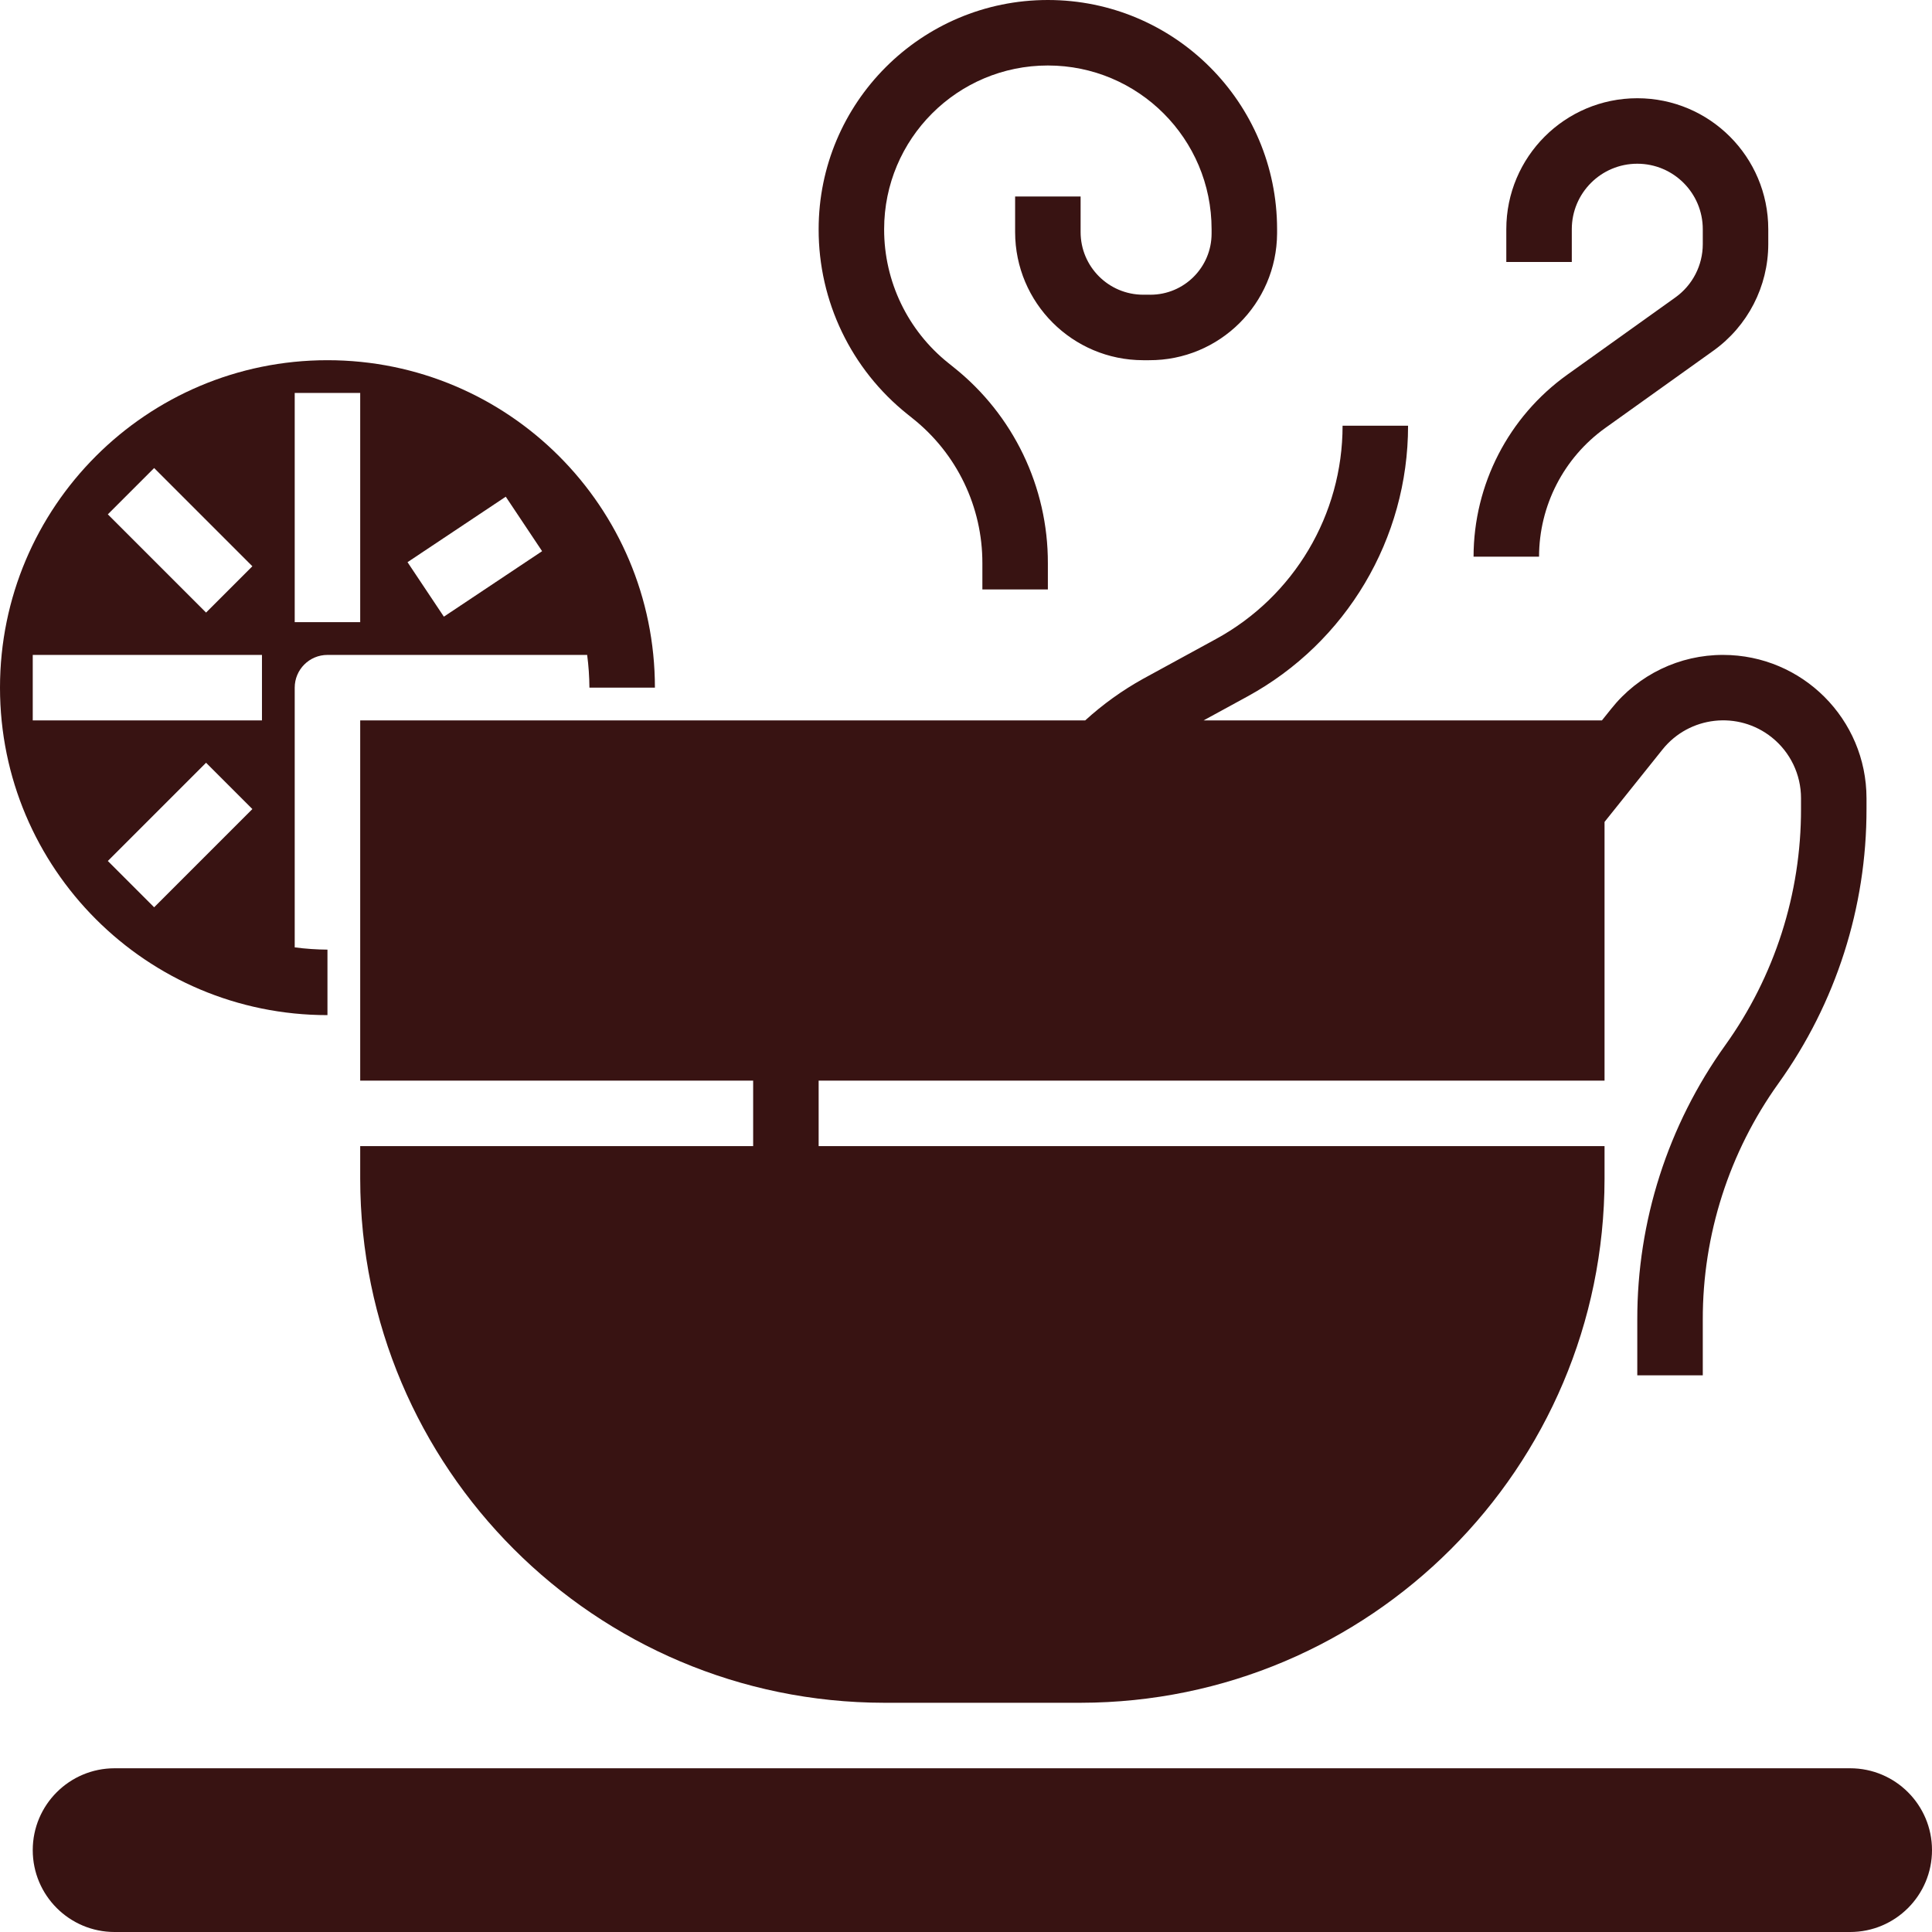 <svg fill="#381312" version="1.1" id="Capa_1" xmlns="http://www.w3.org/2000/svg" xmlns:xlink="http://www.w3.org/1999/xlink" x="0px" y="0px"
	 viewBox="0 0 472 472" style="enable-background:new 0 0 472 472;" xml:space="preserve">
<g>
	<g>
		<path d="M452,432H28c-11.046,0-20,8.954-20,20c0,11.046,8.954,20,20,20h424c11.046,0,20-8.954,20-20
			C472,440.954,463.046,432,452,432z"/>
	</g>
</g>
<g>
	<g>
		<path d="M256,0c-30.928,0-56,25.072-56,56c-0.042,17.605,7.964,34.265,21.736,45.232l1.264,1.016
			c10.768,8.569,17.03,21.59,17,35.352v6.4h16v-6.4c0.046-18.628-8.426-36.255-23-47.856l-1.264-1.016
			C221.77,80.793,215.974,68.739,216,56c0-22.091,17.909-40,40-40s40,17.909,40,40v1.04c0.006,8.258-6.683,14.957-14.941,14.963
			c-0.108,0-0.216-0.001-0.323-0.003h-1.456c-8.437-0.013-15.271-6.851-15.28-15.288V48h-16v8.712
			c0.018,17.269,14.011,31.266,31.28,31.288h1.456c17.176,0.066,31.163-13.785,31.264-30.96V56C312,25.072,286.928,0,256,0z"/>
	</g>
</g>
<g>
	<g>
		<path d="M400,24c-17.673,0-32,14.327-32,32v8h16v-8c0-8.837,7.163-16,16-16s16,7.163,16,16v3.648
			c0,5.165-2.494,10.012-6.696,13.016l-26.4,18.872C368.55,101.8,360.023,118.354,360,136h16
			c0.014-12.473,6.036-24.177,16.176-31.44l26.4-18.872c8.409-6.01,13.407-15.704,13.424-26.04V56C432,38.327,417.673,24,400,24z"/>
	</g>
</g>
<g>
	<g>
		<path d="M80,88c-44.183,0-80,35.817-80,80s35.817,80,80,80v-16c-2.676-0.018-5.347-0.202-8-0.552V168c0-4.418,3.582-8,8-8h63.448
			c0.35,2.653,0.534,5.324,0.552,8h16C160,123.817,124.183,88,80,88z M37.656,114.344l24,24l-11.312,11.312l-24-24L37.656,114.344z
			 M37.656,221.656l-11.312-11.312l24-24l11.312,11.312L37.656,221.656z M64,176H8v-16h56V176z M88,152H72V96h16V152z
			 M108.44,150.656l-8.88-13.312l24-16l8.88,13.312L108.44,150.656z"/>
	</g>
</g>
<g>
	<g>
		<path d="M420.984,160c-10.642-0.027-20.712,4.815-27.336,13.144L391.36,176h-97.32l10.672-5.824
			C328.937,156.975,344.009,131.588,344,104h-16c0.01,21.734-11.865,41.733-30.952,52.128l-17.76,9.696
			c-5.102,2.83-9.856,6.245-14.168,10.176H88v88h96v16H88v8c0.084,70.658,57.342,127.916,128,128h48
			c70.658-0.084,127.916-57.342,128-128v-8H200v-16h192v-63.2l14.144-17.672c6.554-8.2,18.515-9.535,26.716-2.98
			c4.518,3.612,7.147,9.084,7.14,14.868v2.584c0.037,20.718-6.438,40.924-18.512,57.76c-14.01,19.543-21.527,42.994-21.488,67.04
			V336h16v-13.6c-0.037-20.718,6.438-40.924,18.512-57.76c14.01-19.543,21.527-42.994,21.488-67.04v-2.576
			C455.987,175.689,440.319,160.018,420.984,160z"/>
	</g>
</g>
<g>
</g>
<g>
</g>
<g>
</g>
<g>
</g>
<g>
</g>
<g>
</g>
<g>
</g>
<g>
</g>
<g>
</g>
<g>
</g>
<g>
</g>
<g>
</g>
<g>
</g>
<g>
</g>
<g>
</g>
</svg>
